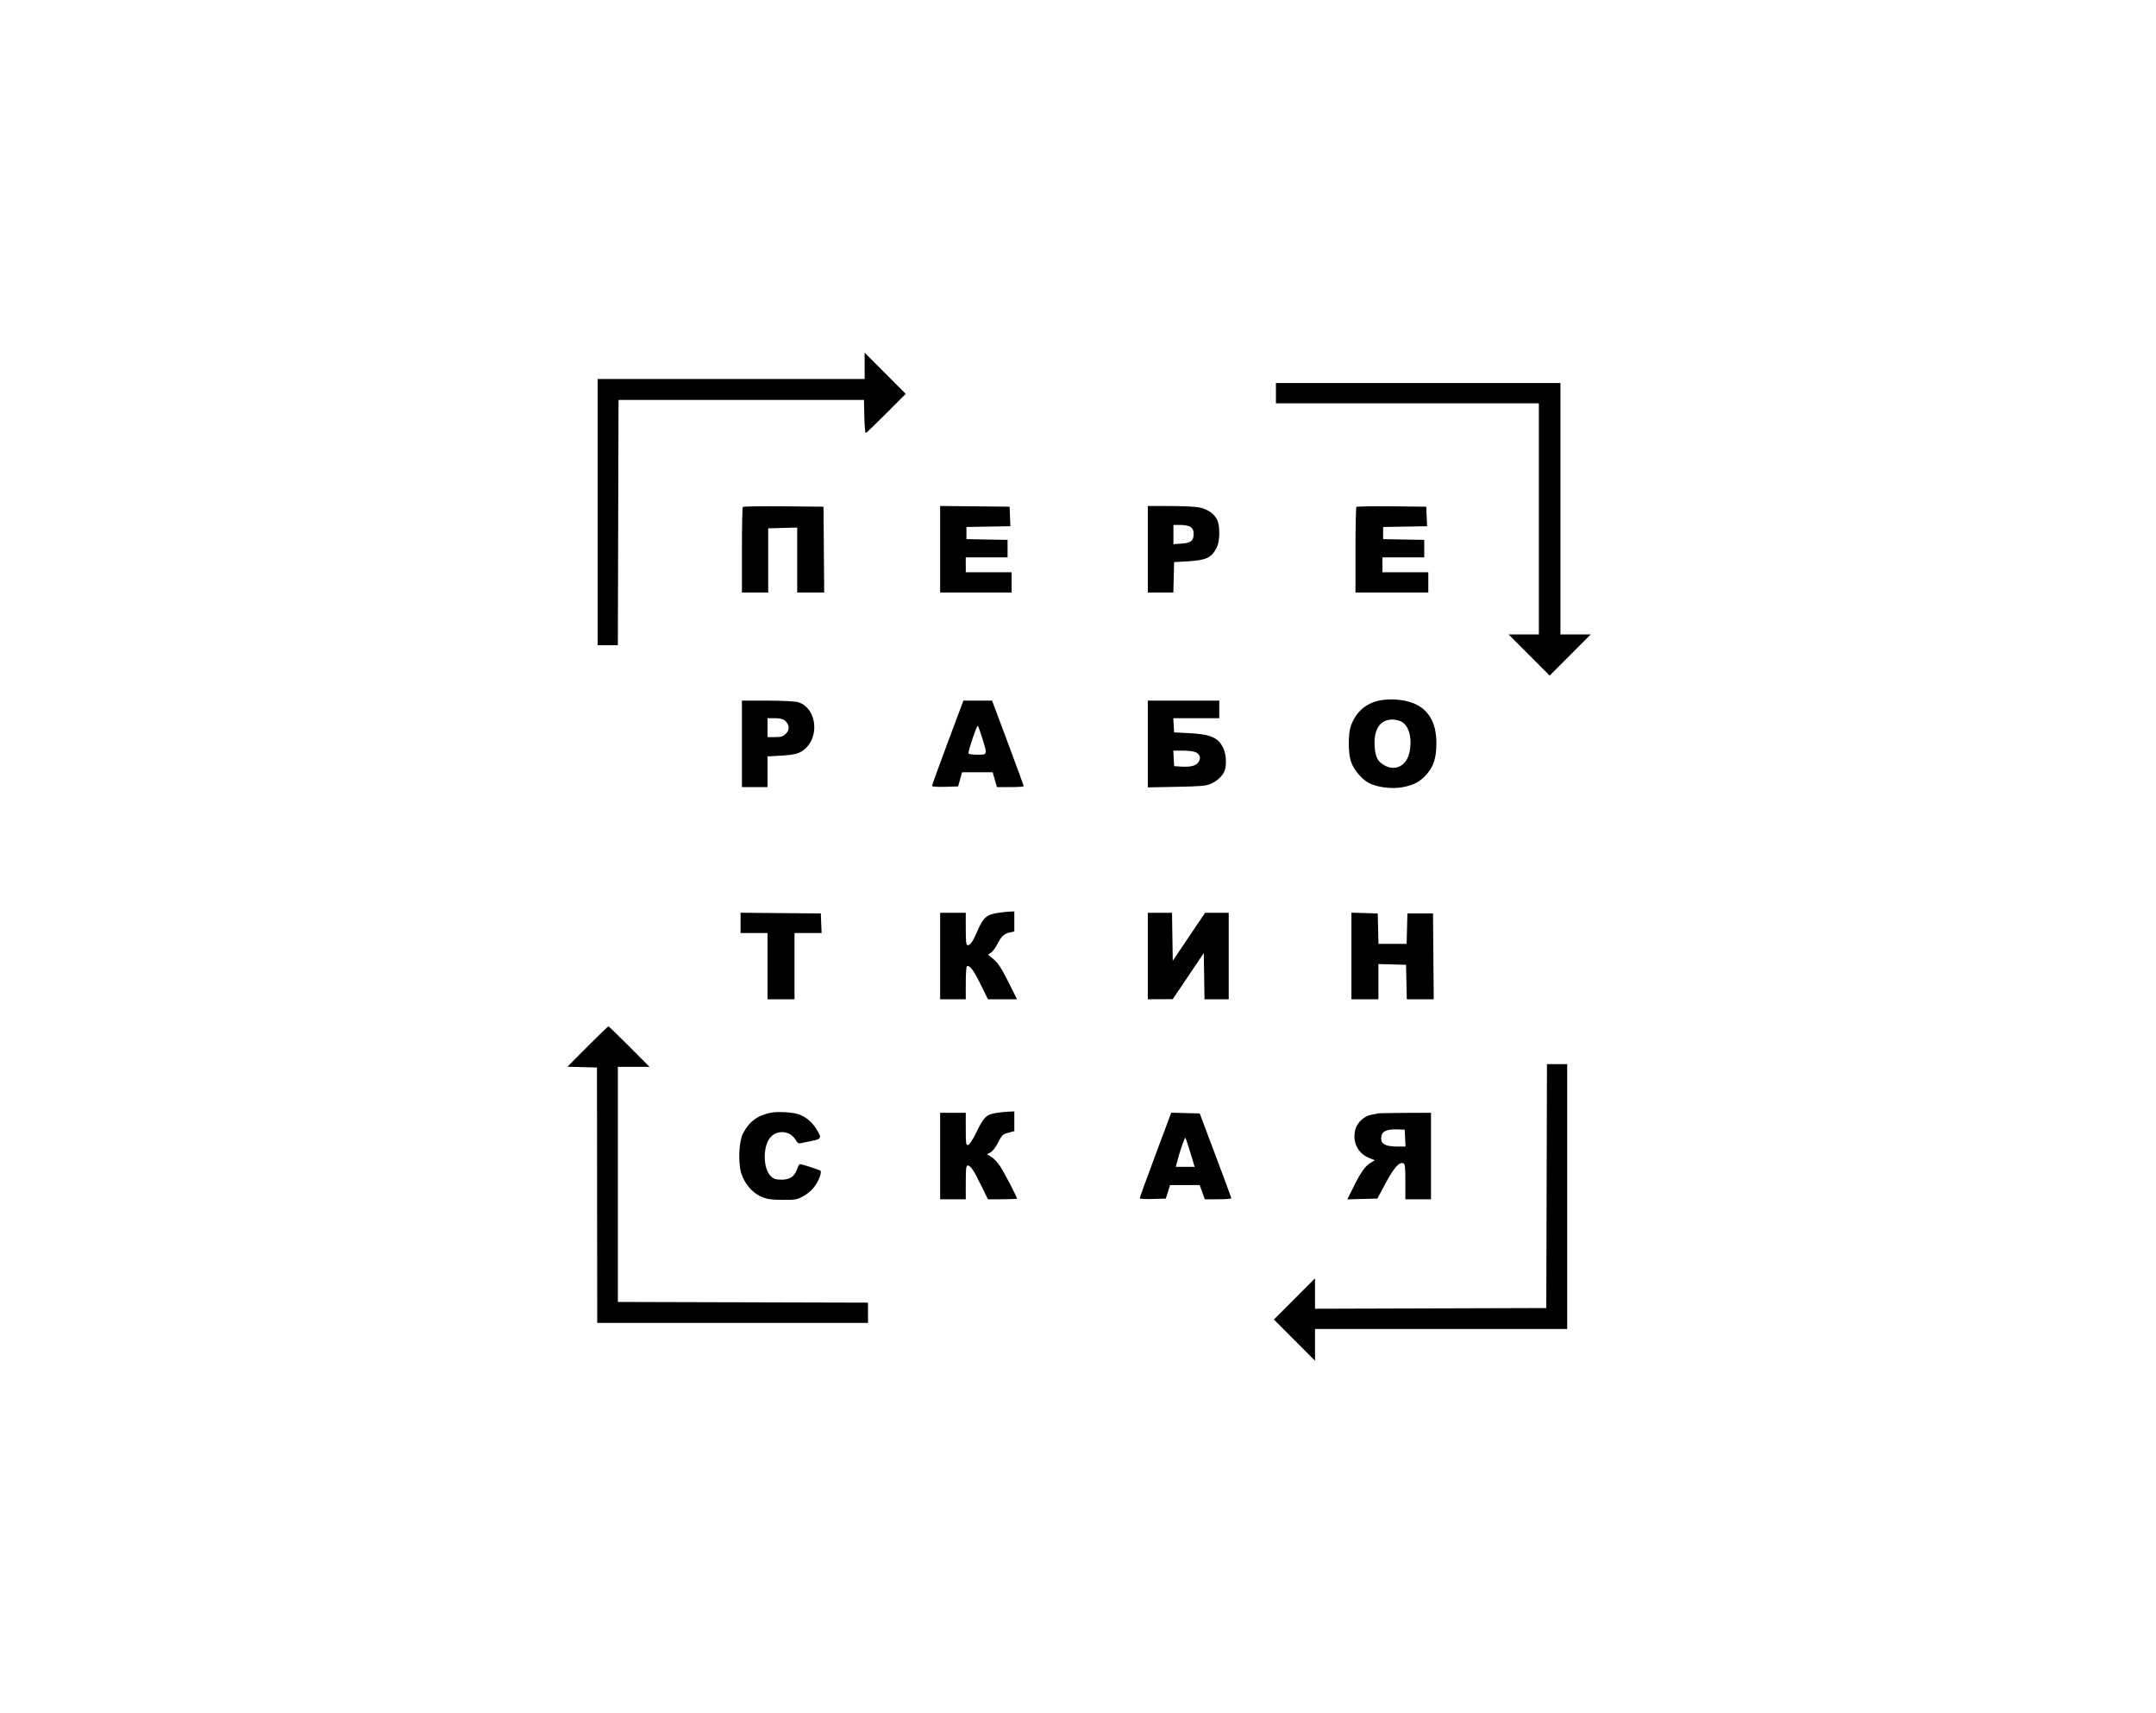 <?xml version="1.0" encoding="UTF-8"?> <svg xmlns="http://www.w3.org/2000/svg" width="628" height="499" viewBox="0 0 628 499" fill="none"><path fill-rule="evenodd" clip-rule="evenodd" d="M251.85 106.541V110.376H212.964H174.078V149.142V187.907H177.022H179.965L180.066 152.192L180.166 116.476H215.91H251.653L251.764 121.298C251.824 123.949 252.003 126.119 252.162 126.119C252.319 126.119 255.008 123.55 258.136 120.41L263.823 114.702L257.836 108.704L251.85 102.705V106.541ZM371.65 114.509V117.46H409.946H448.243V151.11V184.759H443.826H439.408L445.397 190.759L451.385 196.759L457.374 190.759L463.362 184.759H458.945H454.528V148.158V111.557H413.089H371.65V114.509ZM216.374 147.627C216.227 147.775 216.106 153.445 216.106 160.227V172.558H219.936L223.765 172.559V163.211V153.864L227.988 153.753L232.21 153.641V163.1V172.558H236.144H240.077L239.973 160.063L239.87 147.568L228.255 147.463C221.867 147.406 216.521 147.48 216.374 147.627ZM273.846 159.958V172.558H284.255H294.663V169.607V166.655H287.986H281.309V164.491V162.326H287.397H293.485V159.778V157.23L287.495 157.122L281.505 157.013V155.242V153.471L287.905 153.363L294.305 153.254L294.189 150.411L294.074 147.568L283.96 147.462L273.846 147.357V159.958ZM334.335 159.965V172.558H338.053H341.772L341.883 168.131L341.994 163.703L345.922 163.477C351.352 163.163 352.909 162.432 354.409 159.488C355.31 157.718 355.415 153.485 354.605 151.542C353.848 149.727 351.742 148.236 349.271 147.766C348.126 147.549 344.297 147.371 340.762 147.371H334.335V159.965ZM395.092 147.627C394.945 147.775 394.824 153.445 394.824 160.227V172.558H405.429H416.035V169.607V166.655H409.357H402.68V164.491V162.326H408.768H414.856V159.778V157.23L408.866 157.122L402.876 157.013V155.242V153.471L409.276 153.363L415.676 153.254L415.56 150.411L415.445 147.568L405.403 147.462C399.88 147.405 395.24 147.479 395.092 147.627ZM346.816 153.493C347.414 153.913 347.69 154.509 347.69 155.386C347.69 157.482 346.939 158.113 344.207 158.31L341.798 158.485V155.683V152.881H343.871C345.111 152.881 346.294 153.127 346.816 153.493ZM401.027 204.201C397.42 205.174 394.786 207.707 393.465 211.472C392.688 213.684 392.679 219.031 393.447 221.624C394.14 223.962 396.618 226.96 398.766 228.057C401.201 229.302 405.43 229.833 408.459 229.274C411.845 228.648 413.624 227.696 415.596 225.451C417.618 223.149 418.391 220.641 418.391 216.383C418.391 210.07 415.795 206.032 410.728 204.464C407.74 203.539 403.871 203.434 401.027 204.201ZM216.106 216.637V229.231H219.838H223.569V224.762V220.293L227.399 220.075C231.71 219.829 233.092 219.416 234.7 217.891C238.914 213.896 237.546 205.914 232.402 204.483C231.515 204.236 227.644 204.047 223.471 204.045L216.106 204.043V216.637ZM276.054 216.248C273.543 222.961 271.489 228.635 271.489 228.856C271.489 229.111 272.884 229.218 275.287 229.147L279.085 229.034L279.658 226.968L280.231 224.902H284.687H289.142L289.77 227.066L290.399 229.231H294.299C296.444 229.231 298.199 229.113 298.199 228.968C298.199 228.824 296.123 223.157 293.586 216.374L288.973 204.043H284.796H280.62L276.054 216.248ZM334.335 216.676V229.309L342.682 229.153C349.535 229.025 351.308 228.874 352.594 228.308C354.433 227.499 355.796 226.302 356.565 224.823C357.336 223.338 357.241 219.898 356.378 218.014C354.92 214.832 352.774 213.857 346.511 213.529L341.994 213.292L341.876 211.226L341.757 209.159H348.455H355.153V206.601V204.043H344.744H334.335V216.676ZM228.615 209.848C229.966 210.994 230.089 212.501 228.927 213.666C228.094 214.5 227.558 214.669 225.747 214.669H223.569V211.914V209.159H225.686C227.13 209.159 228.061 209.378 228.615 209.848ZM408.192 210.15C410.417 211.303 411.4 215.023 410.556 219.099C409.783 222.827 406.678 224.603 403.606 223.073C401.376 221.963 400.647 220.678 400.417 217.459C400.061 212.485 401.961 209.558 405.547 209.554C406.368 209.554 407.558 209.822 408.192 210.15ZM286.162 215.12C287.629 219.927 287.675 219.785 284.647 219.785C283.061 219.785 282.094 219.622 282.094 219.355C282.094 218.292 284.566 211.089 284.829 211.386C284.991 211.568 285.591 213.249 286.162 215.12ZM348.253 219.058C349.545 219.648 349.873 220.768 349.1 221.951C348.391 223.035 346.812 223.435 343.957 223.255L341.994 223.131L341.876 220.868L341.759 218.605H344.509C346.022 218.605 347.707 218.809 348.253 219.058ZM290.848 265.836C287.455 266.333 286.409 267.201 284.844 270.821C283.345 274.286 282.679 275.277 281.85 275.277C281.42 275.277 281.309 274.303 281.309 270.554V265.832H277.577H273.846V278.426V291.019H277.577H281.309V286.32C281.309 283.735 281.457 281.529 281.637 281.417C282.392 280.949 283.592 282.527 285.615 286.648L287.761 291.019H292.001H296.24L293.706 285.953C291.798 282.136 290.76 280.532 289.501 279.452L287.83 278.019L288.701 277.408C289.18 277.072 289.991 275.968 290.504 274.954C291.641 272.707 292.505 271.906 294.172 271.551L295.449 271.279V268.359V265.438L294.172 265.487C293.47 265.514 291.974 265.671 290.848 265.836ZM215.713 268.777V271.735H219.641H223.569V281.377V291.019H227.497H231.425V281.377V271.735H235.37H239.315L239.2 268.882L239.084 266.028L227.399 265.924L215.713 265.82V268.777ZM334.335 278.426V291.019L337.968 291.004L341.601 290.989L346.118 284.274L350.636 277.559L350.743 284.289L350.85 291.019H354.376H357.902V278.426V265.832L354.465 265.833L351.028 265.834L346.315 272.818L341.601 279.803L341.494 272.817L341.387 265.832H337.861H334.335V278.426ZM393.646 278.411V291.019H397.574H401.501V285.889V280.759L405.527 280.871L409.554 280.984L409.664 286.001L409.773 291.019H413.695H417.617L417.513 278.524L417.409 266.028H413.678H409.946L409.835 270.456L409.724 274.883H405.626H401.527L401.416 270.456L401.305 266.028L397.475 265.916L393.646 265.803V278.411ZM171.146 304.78L165.278 310.669L169.58 310.781L173.882 310.894L173.922 348.085L173.962 385.276H213.397H252.832V382.325V379.373L216.401 379.273L179.97 379.172V344.935V310.697H184.58H189.19L183.308 304.794C180.073 301.547 177.334 298.891 177.22 298.891C177.107 298.891 174.373 301.541 171.146 304.78ZM450.503 345.429L450.403 380.947L416.722 381.048L383.04 381.148V376.721V372.292L377.052 378.292L371.064 384.293L377.052 390.293L383.04 396.293V391.67V387.047H419.766H456.492V348.479V309.91H453.548H450.604L450.503 345.429ZM224.406 324.085C220.549 324.898 218.204 326.671 216.405 330.133C215.25 332.357 214.964 338.391 215.867 341.504C216.762 344.59 219.041 347.333 221.659 348.478C223.404 349.242 224.472 349.405 227.89 349.431C231.755 349.461 232.146 349.39 234.115 348.297C236.296 347.086 238.008 345.018 238.831 342.6C239.084 341.856 239.156 341.12 238.991 340.965C238.687 340.677 233.574 339.033 232.985 339.033C232.809 339.033 232.468 339.627 232.23 340.353C231.495 342.583 230.114 343.559 227.693 343.559C226.014 343.559 225.394 343.369 224.582 342.605C222.129 340.296 222.14 333.489 224.6 331.024C226.687 328.932 230.307 329.41 231.739 331.966C232.233 332.846 232.611 333.102 233.192 332.948C233.624 332.833 235.083 332.531 236.433 332.276C239.308 331.734 239.435 331.394 237.751 328.733C236.47 326.709 234.624 325.191 232.632 324.523C230.735 323.886 226.436 323.657 224.406 324.085ZM290.437 324.085C287.367 324.534 286.59 325.247 284.528 329.513C283.379 331.888 282.424 333.375 281.996 333.454C281.372 333.57 281.309 333.141 281.309 328.83V324.078H277.577H273.846V336.672V349.266H277.577H281.309V344.346C281.309 340.347 281.414 339.427 281.869 339.427C282.699 339.427 283.639 340.822 285.81 345.272L287.758 349.266H291.996C294.328 349.266 296.235 349.174 296.235 349.061C296.235 348.585 292.495 341.43 291.302 339.624C290.587 338.541 289.433 337.321 288.739 336.911L287.477 336.165L288.518 335.619C289.13 335.297 290.048 334.102 290.744 332.72C291.823 330.577 292.085 330.326 293.689 329.897L295.449 329.425V326.555V323.685L293.976 323.734C293.166 323.761 291.573 323.919 290.437 324.085ZM336.556 336.364C334.029 343.135 331.965 348.815 331.97 348.985C331.974 349.155 333.688 349.244 335.776 349.182L339.575 349.069L340.195 347.101L340.816 345.134H345.132H349.448L350.189 347.2L350.93 349.266H354.809C356.942 349.266 358.679 349.133 358.667 348.971C358.656 348.808 356.579 343.185 354.052 336.475L349.457 324.275L345.304 324.164L341.151 324.053L336.556 336.364ZM401.305 324.274C401.089 324.347 400.246 324.519 399.431 324.656C397.417 324.994 395.334 326.904 394.795 328.907C393.829 332.502 395.472 335.901 398.823 337.245L400.455 337.899L399.256 338.63C397.627 339.622 396.418 341.321 394.267 345.639L392.446 349.292L396.821 349.181L401.195 349.069L403.606 344.577C406.02 340.082 407.575 338.323 408.737 338.771C409.258 338.97 409.357 339.829 409.357 344.137V349.266H413.089H416.82V336.672V324.078L409.259 324.109C405.101 324.126 401.521 324.201 401.305 324.274ZM409.278 331.457L409.394 333.917L406.921 333.911C403.133 333.903 401.853 332.947 402.448 330.574C402.746 329.384 404.284 328.826 407 328.922L409.161 328.998L409.278 331.457ZM346.739 335.704L347.983 339.821H345.241H342.498L342.763 338.738C343.453 335.909 345.066 331.158 345.268 331.359C345.392 331.484 346.054 333.439 346.739 335.704Z" fill="black"></path></svg> 
